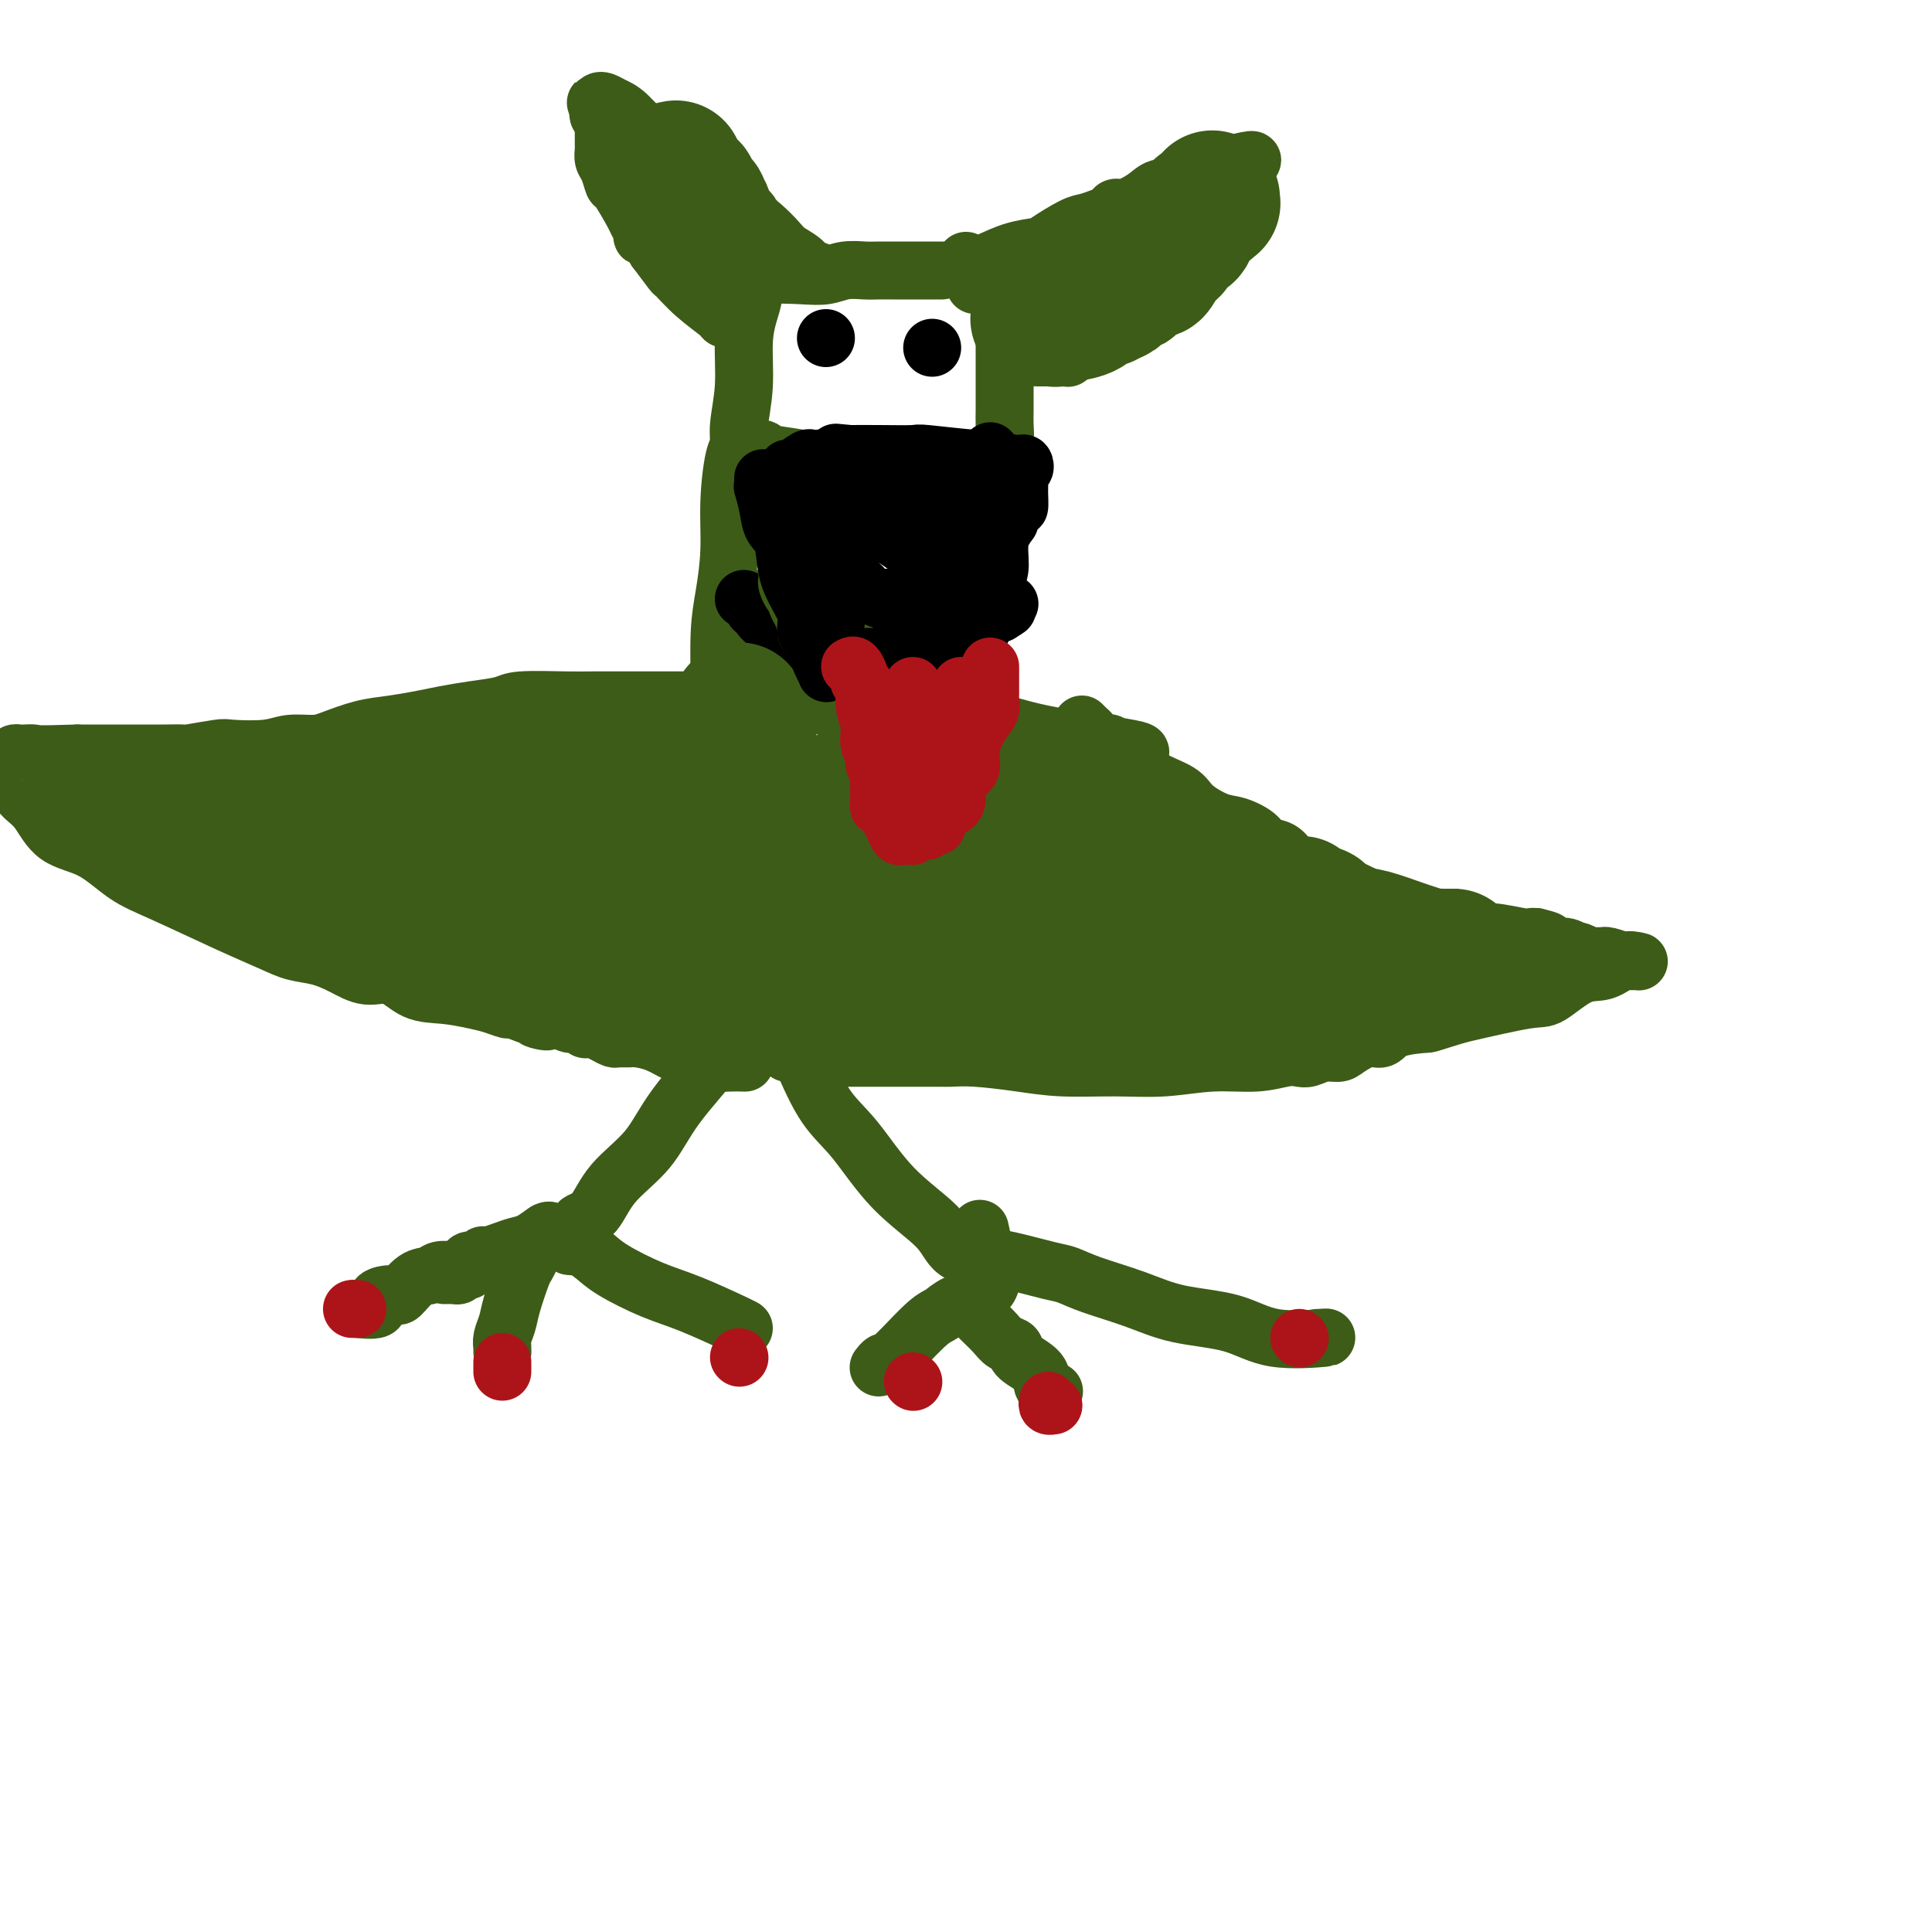 <svg viewBox='0 0 400 400' version='1.1' xmlns='http://www.w3.org/2000/svg' xmlns:xlink='http://www.w3.org/1999/xlink'><g fill='none' stroke='#3D5C18' stroke-width='12' stroke-linecap='round' stroke-linejoin='round'><path d='M156,202c-0.046,-0.168 -0.093,-0.337 0,0c0.093,0.337 0.325,1.178 0,2c-0.325,0.822 -1.206,1.624 -2,3c-0.794,1.376 -1.500,3.324 -2,5c-0.500,1.676 -0.794,3.079 -3,6c-2.206,2.921 -6.326,7.360 -9,11c-2.674,3.640 -3.903,6.481 -6,9c-2.097,2.519 -5.062,4.717 -7,7c-1.938,2.283 -2.849,4.650 -4,6c-1.151,1.350 -2.543,1.682 -3,2c-0.457,0.318 0.022,0.621 0,1c-0.022,0.379 -0.544,0.833 -1,1c-0.456,0.167 -0.844,0.048 -1,0c-0.156,-0.048 -0.078,-0.024 0,0'/><path d='M160,200c0.036,0.852 0.073,1.704 0,2c-0.073,0.296 -0.255,0.037 0,1c0.255,0.963 0.948,3.147 2,6c1.052,2.853 2.463,6.376 4,10c1.537,3.624 3.199,7.348 5,10c1.801,2.652 3.742,4.230 6,7c2.258,2.770 4.835,6.731 8,10c3.165,3.269 6.919,5.847 9,8c2.081,2.153 2.491,3.880 4,5c1.509,1.120 4.118,1.632 5,2c0.882,0.368 0.036,0.592 0,1c-0.036,0.408 0.736,1.002 1,1c0.264,-0.002 0.019,-0.598 0,-1c-0.019,-0.402 0.187,-0.608 0,-2c-0.187,-1.392 -0.768,-3.969 -1,-5c-0.232,-1.031 -0.116,-0.515 0,0'/><path d='M157,193c0.364,-0.413 0.728,-0.826 1,-2c0.272,-1.174 0.451,-3.107 1,-5c0.549,-1.893 1.468,-3.744 2,-6c0.532,-2.256 0.679,-4.916 1,-7c0.321,-2.084 0.818,-3.592 1,-8c0.182,-4.408 0.049,-11.717 0,-16c-0.049,-4.283 -0.013,-5.540 0,-7c0.013,-1.460 0.004,-3.124 0,-4c-0.004,-0.876 -0.001,-0.965 0,-1c0.001,-0.035 0.001,-0.018 0,0'/><path d='M154,147c-0.506,0.450 -1.013,0.900 -1,1c0.013,0.100 0.545,-0.151 0,0c-0.545,0.151 -2.166,0.704 -4,1c-1.834,0.296 -3.881,0.336 -6,1c-2.119,0.664 -4.310,1.954 -7,3c-2.690,1.046 -5.880,1.850 -9,3c-3.120,1.150 -6.170,2.648 -9,4c-2.830,1.352 -5.439,2.558 -7,3c-1.561,0.442 -2.074,0.119 -2,0c0.074,-0.119 0.735,-0.034 1,0c0.265,0.034 0.132,0.017 0,0'/><path d='M163,146c-0.279,0.004 -0.559,0.008 0,0c0.559,-0.008 1.956,-0.029 3,0c1.044,0.029 1.736,0.107 3,0c1.264,-0.107 3.102,-0.400 6,0c2.898,0.400 6.856,1.494 12,2c5.144,0.506 11.472,0.423 16,1c4.528,0.577 7.255,1.815 13,3c5.745,1.185 14.508,2.319 18,3c3.492,0.681 1.712,0.909 1,1c-0.712,0.091 -0.356,0.046 0,0'/><path d='M149,144c-0.006,0.086 -0.012,0.173 0,0c0.012,-0.173 0.041,-0.604 0,-3c-0.041,-2.396 -0.152,-6.757 0,-10c0.152,-3.243 0.567,-5.368 1,-8c0.433,-2.632 0.886,-5.772 1,-9c0.114,-3.228 -0.109,-6.544 0,-10c0.109,-3.456 0.550,-7.052 1,-9c0.450,-1.948 0.908,-2.247 1,-3c0.092,-0.753 -0.182,-1.961 0,-4c0.182,-2.039 0.819,-4.911 1,-8c0.181,-3.089 -0.095,-6.397 0,-9c0.095,-2.603 0.561,-4.501 1,-6c0.439,-1.499 0.850,-2.598 1,-4c0.150,-1.402 0.041,-3.108 0,-4c-0.041,-0.892 -0.012,-0.969 0,-1c0.012,-0.031 0.006,-0.015 0,0'/><path d='M198,136c0.045,0.047 0.091,0.094 0,0c-0.091,-0.094 -0.318,-0.330 0,-1c0.318,-0.670 1.181,-1.775 2,-3c0.819,-1.225 1.596,-2.569 2,-4c0.404,-1.431 0.437,-2.950 1,-4c0.563,-1.050 1.657,-1.631 2,-3c0.343,-1.369 -0.066,-3.524 0,-5c0.066,-1.476 0.606,-2.271 1,-5c0.394,-2.729 0.641,-7.391 1,-11c0.359,-3.609 0.828,-6.164 1,-8c0.172,-1.836 0.046,-2.952 0,-4c-0.046,-1.048 -0.012,-2.027 0,-3c0.012,-0.973 0.003,-1.938 0,-3c-0.003,-1.062 -0.001,-2.220 0,-3c0.001,-0.780 0.000,-1.183 0,-2c-0.000,-0.817 0.000,-2.050 0,-3c-0.000,-0.950 -0.002,-1.617 0,-2c0.002,-0.383 0.007,-0.482 0,-1c-0.007,-0.518 -0.026,-1.456 0,-2c0.026,-0.544 0.098,-0.696 0,-1c-0.098,-0.304 -0.366,-0.761 0,-2c0.366,-1.239 1.366,-3.260 2,-5c0.634,-1.740 0.901,-3.199 1,-4c0.099,-0.801 0.028,-0.943 0,-1c-0.028,-0.057 -0.014,-0.028 0,0'/><path d='M154,58c0.353,-0.030 0.705,-0.060 1,0c0.295,0.060 0.532,0.208 1,0c0.468,-0.208 1.168,-0.774 3,-1c1.832,-0.226 4.796,-0.113 7,0c2.204,0.113 3.646,0.226 5,0c1.354,-0.226 2.618,-0.793 4,-1c1.382,-0.207 2.880,-0.056 4,0c1.120,0.056 1.861,0.015 3,0c1.139,-0.015 2.676,-0.004 3,0c0.324,0.004 -0.564,0.001 0,0c0.564,-0.001 2.582,-0.000 4,0c1.418,0.000 2.236,0.000 3,0c0.764,-0.000 1.473,-0.000 2,0c0.527,0.000 0.873,0.000 1,0c0.127,-0.000 0.036,-0.000 0,0c-0.036,0.000 -0.018,0.000 0,0'/><path d='M157,93c0.319,-0.097 0.638,-0.194 1,0c0.362,0.194 0.766,0.679 2,1c1.234,0.321 3.298,0.478 6,1c2.702,0.522 6.040,1.408 9,2c2.960,0.592 5.540,0.891 7,1c1.460,0.109 1.799,0.029 3,0c1.201,-0.029 3.263,-0.008 4,0c0.737,0.008 0.148,0.002 0,0c-0.148,-0.002 0.145,-0.001 1,0c0.855,0.001 2.270,0.000 3,0c0.730,-0.000 0.773,-0.000 1,0c0.227,0.000 0.637,0.000 1,0c0.363,-0.000 0.679,-0.000 1,0c0.321,0.000 0.647,0.000 1,0c0.353,-0.000 0.734,-0.000 1,0c0.266,0.000 0.418,0.000 1,0c0.582,-0.000 1.595,-0.000 2,0c0.405,0.000 0.203,0.000 0,0'/><path d='M154,124c0.332,0.002 0.665,0.003 1,0c0.335,-0.003 0.673,-0.011 2,0c1.327,0.011 3.644,0.040 6,0c2.356,-0.040 4.753,-0.151 7,0c2.247,0.151 4.345,0.562 6,1c1.655,0.438 2.868,0.902 4,1c1.132,0.098 2.185,-0.170 3,0c0.815,0.170 1.392,0.778 2,1c0.608,0.222 1.246,0.060 2,0c0.754,-0.060 1.624,-0.016 2,0c0.376,0.016 0.258,0.004 1,0c0.742,-0.004 2.343,-0.001 4,0c1.657,0.001 3.369,0.000 4,0c0.631,-0.000 0.180,-0.000 0,0c-0.180,0.000 -0.090,0.000 0,0'/><path d='M202,59c-0.212,0.000 -0.424,0.000 1,0c1.424,0.000 4.485,-0.000 6,0c1.515,0.000 1.485,-0.000 2,0c0.515,0.000 1.576,0.000 2,0c0.424,0.000 0.212,0.000 0,0'/></g>
<g fill='none' stroke='#000000' stroke-width='12' stroke-linecap='round' stroke-linejoin='round'><path d='M163,102c0.188,-0.049 0.376,-0.097 1,0c0.624,0.097 1.684,0.341 2,1c0.316,0.659 -0.113,1.735 0,2c0.113,0.265 0.766,-0.279 1,0c0.234,0.279 0.049,1.381 0,2c-0.049,0.619 0.038,0.755 0,1c-0.038,0.245 -0.203,0.599 0,1c0.203,0.401 0.772,0.849 1,1c0.228,0.151 0.114,0.005 0,0c-0.114,-0.005 -0.227,0.132 0,1c0.227,0.868 0.793,2.467 1,3c0.207,0.533 0.056,-0.002 0,0c-0.056,0.002 -0.015,0.539 0,1c0.015,0.461 0.004,0.846 0,1c-0.004,0.154 -0.002,0.077 0,0'/><path d='M188,104c0.415,0.275 0.829,0.551 1,1c0.171,0.449 0.098,1.072 0,2c-0.098,0.928 -0.223,2.161 0,3c0.223,0.839 0.792,1.284 1,2c0.208,0.716 0.056,1.702 0,2c-0.056,0.298 -0.015,-0.091 0,0c0.015,0.091 0.004,0.664 0,1c-0.004,0.336 -0.001,0.437 0,1c0.001,0.563 0.000,1.590 0,2c-0.000,0.410 -0.000,0.205 0,0'/><path d='M171,70c0.000,0.000 0.000,0.000 0,0c0.000,0.000 0.000,0.000 0,0'/><path d='M193,72c0.000,0.000 0.000,0.000 0,0c0.000,0.000 0.000,0.000 0,0'/><path d='M154,124c0.867,0.326 1.734,0.652 2,1c0.266,0.348 -0.069,0.718 0,1c0.069,0.282 0.543,0.477 1,1c0.457,0.523 0.896,1.374 2,2c1.104,0.626 2.873,1.028 4,2c1.127,0.972 1.611,2.513 2,3c0.389,0.487 0.682,-0.080 1,0c0.318,0.080 0.661,0.806 1,1c0.339,0.194 0.674,-0.144 1,0c0.326,0.144 0.644,0.771 1,1c0.356,0.229 0.749,0.061 1,0c0.251,-0.061 0.361,-0.016 1,0c0.639,0.016 1.806,0.004 3,0c1.194,-0.004 2.414,-0.001 4,0c1.586,0.001 3.537,0.000 5,0c1.463,-0.000 2.438,-0.000 3,0c0.562,0.000 0.712,0.001 1,0c0.288,-0.001 0.713,-0.002 1,0c0.287,0.002 0.434,0.008 1,0c0.566,-0.008 1.549,-0.030 2,0c0.451,0.030 0.368,0.112 1,0c0.632,-0.112 1.979,-0.419 3,-1c1.021,-0.581 1.716,-1.438 2,-2c0.284,-0.562 0.159,-0.831 1,-1c0.841,-0.169 2.650,-0.238 4,-1c1.350,-0.762 2.243,-2.218 3,-3c0.757,-0.782 1.379,-0.891 2,-1'/><path d='M207,127c2.563,-1.558 1.470,-0.954 1,-1c-0.470,-0.046 -0.319,-0.743 0,-1c0.319,-0.257 0.805,-0.073 1,0c0.195,0.073 0.097,0.037 0,0'/></g>
<g fill='none' stroke='#3D5C18' stroke-width='12' stroke-linecap='round' stroke-linejoin='round'><path d='M152,66c-0.852,0.025 -1.703,0.049 -2,0c-0.297,-0.049 -0.038,-0.172 -1,-1c-0.962,-0.828 -3.143,-2.360 -5,-4c-1.857,-1.640 -3.390,-3.388 -4,-4c-0.610,-0.612 -0.296,-0.087 -1,-1c-0.704,-0.913 -2.427,-3.263 -3,-4c-0.573,-0.737 0.005,0.140 0,0c-0.005,-0.140 -0.593,-1.298 -1,-2c-0.407,-0.702 -0.632,-0.947 -1,-1c-0.368,-0.053 -0.880,0.086 -1,0c-0.120,-0.086 0.151,-0.399 0,-1c-0.151,-0.601 -0.723,-1.491 -1,-2c-0.277,-0.509 -0.260,-0.636 -1,-2c-0.740,-1.364 -2.237,-3.966 -3,-5c-0.763,-1.034 -0.793,-0.500 -1,-1c-0.207,-0.500 -0.591,-2.034 -1,-3c-0.409,-0.966 -0.841,-1.363 -1,-2c-0.159,-0.637 -0.043,-1.515 0,-2c0.043,-0.485 0.012,-0.578 0,-1c-0.012,-0.422 -0.007,-1.174 0,-2c0.007,-0.826 0.016,-1.727 0,-2c-0.016,-0.273 -0.056,0.081 0,0c0.056,-0.081 0.207,-0.599 0,-1c-0.207,-0.401 -0.774,-0.686 -1,-1c-0.226,-0.314 -0.113,-0.657 0,-1'/><path d='M124,23c-1.240,-3.513 -0.341,-0.795 0,0c0.341,0.795 0.123,-0.334 0,-1c-0.123,-0.666 -0.151,-0.869 0,-1c0.151,-0.131 0.480,-0.189 1,0c0.520,0.189 1.229,0.627 2,1c0.771,0.373 1.602,0.683 3,2c1.398,1.317 3.361,3.641 6,6c2.639,2.359 5.952,4.754 9,7c3.048,2.246 5.831,4.345 8,6c2.169,1.655 3.722,2.868 5,4c1.278,1.132 2.279,2.184 3,3c0.721,0.816 1.160,1.395 2,2c0.840,0.605 2.081,1.234 3,2c0.919,0.766 1.517,1.668 2,2c0.483,0.332 0.852,0.095 1,0c0.148,-0.095 0.074,-0.047 0,0'/><path d='M200,54c-0.166,0.407 -0.331,0.813 0,1c0.331,0.187 1.160,0.154 2,0c0.840,-0.154 1.692,-0.430 3,-1c1.308,-0.570 3.074,-1.434 5,-2c1.926,-0.566 4.014,-0.834 5,-1c0.986,-0.166 0.870,-0.229 2,-1c1.130,-0.771 3.507,-2.249 5,-3c1.493,-0.751 2.103,-0.774 3,-1c0.897,-0.226 2.081,-0.655 3,-1c0.919,-0.345 1.571,-0.608 2,-1c0.429,-0.392 0.633,-0.914 1,-1c0.367,-0.086 0.896,0.264 2,0c1.104,-0.264 2.782,-1.141 4,-2c1.218,-0.859 1.975,-1.698 3,-2c1.025,-0.302 2.316,-0.066 3,0c0.684,0.066 0.761,-0.039 1,0c0.239,0.039 0.642,0.220 1,0c0.358,-0.220 0.673,-0.843 1,-1c0.327,-0.157 0.665,0.150 1,0c0.335,-0.150 0.665,-0.759 1,-1c0.335,-0.241 0.675,-0.116 1,0c0.325,0.116 0.634,0.224 1,0c0.366,-0.224 0.787,-0.778 1,-1c0.213,-0.222 0.217,-0.112 0,0c-0.217,0.112 -0.656,0.226 0,0c0.656,-0.226 2.407,-0.792 3,-1c0.593,-0.208 0.026,-0.060 0,0c-0.026,0.060 0.487,0.030 1,0'/><path d='M255,35c8.449,-3.148 2.072,-1.518 0,-1c-2.072,0.518 0.162,-0.076 1,0c0.838,0.076 0.280,0.824 0,1c-0.280,0.176 -0.284,-0.218 -1,1c-0.716,1.218 -2.146,4.047 -3,6c-0.854,1.953 -1.131,3.029 -2,4c-0.869,0.971 -2.328,1.835 -4,3c-1.672,1.165 -3.555,2.631 -5,4c-1.445,1.369 -2.451,2.643 -4,4c-1.549,1.357 -3.641,2.798 -6,5c-2.359,2.202 -4.986,5.165 -6,7c-1.014,1.835 -0.416,2.544 -1,3c-0.584,0.456 -2.349,0.661 -3,1c-0.651,0.339 -0.186,0.811 0,1c0.186,0.189 0.093,0.094 0,0'/><path d='M149,145c0.072,-0.000 0.145,-0.000 0,0c-0.145,0.000 -0.507,0.000 -1,0c-0.493,-0.000 -1.118,-0.000 -2,0c-0.882,0.000 -2.022,0.000 -3,0c-0.978,-0.000 -1.794,-0.000 -3,0c-1.206,0.000 -2.803,0.000 -4,0c-1.197,-0.000 -1.994,-0.001 -3,0c-1.006,0.001 -2.220,0.003 -4,0c-1.780,-0.003 -4.127,-0.012 -6,0c-1.873,0.012 -3.273,0.045 -6,0c-2.727,-0.045 -6.779,-0.167 -9,0c-2.221,0.167 -2.609,0.622 -4,1c-1.391,0.378 -3.784,0.678 -6,1c-2.216,0.322 -4.256,0.667 -6,1c-1.744,0.333 -3.192,0.653 -5,1c-1.808,0.347 -3.974,0.719 -6,1c-2.026,0.281 -3.910,0.471 -6,1c-2.090,0.529 -4.385,1.396 -6,2c-1.615,0.604 -2.550,0.945 -4,1c-1.450,0.055 -3.416,-0.178 -5,0c-1.584,0.178 -2.785,0.766 -5,1c-2.215,0.234 -5.444,0.115 -7,0c-1.556,-0.115 -1.440,-0.227 -3,0c-1.560,0.227 -4.796,0.793 -6,1c-1.204,0.207 -0.377,0.055 -1,0c-0.623,-0.055 -2.697,-0.015 -4,0c-1.303,0.015 -1.834,0.004 -3,0c-1.166,-0.004 -2.968,-0.001 -5,0c-2.032,0.001 -4.295,0.000 -6,0c-1.705,-0.000 -2.853,-0.000 -4,0'/><path d='M16,156c-9.509,0.310 -8.783,0.085 -9,0c-0.217,-0.085 -1.378,-0.032 -2,0c-0.622,0.032 -0.704,0.042 -1,0c-0.296,-0.042 -0.806,-0.135 -1,0c-0.194,0.135 -0.071,0.498 0,1c0.071,0.502 0.092,1.143 0,2c-0.092,0.857 -0.295,1.932 0,3c0.295,1.068 1.088,2.131 2,3c0.912,0.869 1.945,1.546 3,3c1.055,1.454 2.134,3.687 4,5c1.866,1.313 4.519,1.706 7,3c2.481,1.294 4.791,3.488 7,5c2.209,1.512 4.316,2.341 8,4c3.684,1.659 8.946,4.149 13,6c4.054,1.851 6.901,3.065 9,4c2.099,0.935 3.449,1.593 5,2c1.551,0.407 3.302,0.565 5,1c1.698,0.435 3.344,1.149 5,2c1.656,0.851 3.321,1.839 5,2c1.679,0.161 3.372,-0.504 5,0c1.628,0.504 3.189,2.178 5,3c1.811,0.822 3.870,0.794 6,1c2.130,0.206 4.330,0.646 6,1c1.670,0.354 2.808,0.621 4,1c1.192,0.379 2.436,0.871 3,1c0.564,0.129 0.447,-0.106 1,0c0.553,0.106 1.777,0.553 3,1'/><path d='M109,210c7.677,2.255 2.869,1.393 2,1c-0.869,-0.393 2.201,-0.315 4,0c1.799,0.315 2.327,0.868 3,1c0.673,0.132 1.493,-0.158 2,0c0.507,0.158 0.703,0.764 1,1c0.297,0.236 0.694,0.102 1,0c0.306,-0.102 0.519,-0.171 1,0c0.481,0.171 1.229,0.581 2,1c0.771,0.419 1.563,0.846 2,1c0.437,0.154 0.519,0.034 1,0c0.481,-0.034 1.363,0.018 2,0c0.637,-0.018 1.030,-0.106 2,0c0.970,0.106 2.517,0.407 4,1c1.483,0.593 2.902,1.479 4,2c1.098,0.521 1.874,0.675 3,1c1.126,0.325 2.601,0.819 4,1c1.399,0.181 2.723,0.049 4,0c1.277,-0.049 2.508,-0.014 3,0c0.492,0.014 0.246,0.007 0,0'/><path d='M224,150c0.440,0.435 0.879,0.870 1,1c0.121,0.130 -0.077,-0.045 0,0c0.077,0.045 0.429,0.311 1,1c0.571,0.689 1.360,1.801 2,2c0.640,0.199 1.131,-0.516 2,0c0.869,0.516 2.117,2.262 3,3c0.883,0.738 1.401,0.467 2,1c0.599,0.533 1.278,1.868 3,3c1.722,1.132 4.485,2.060 6,3c1.515,0.940 1.780,1.891 3,3c1.220,1.109 3.394,2.376 5,3c1.606,0.624 2.643,0.605 4,1c1.357,0.395 3.034,1.206 4,2c0.966,0.794 1.223,1.572 2,2c0.777,0.428 2.076,0.505 3,1c0.924,0.495 1.473,1.406 2,2c0.527,0.594 1.031,0.870 2,1c0.969,0.130 2.403,0.116 4,1c1.597,0.884 3.358,2.668 5,4c1.642,1.332 3.165,2.213 6,3c2.835,0.787 6.983,1.481 9,2c2.017,0.519 1.902,0.865 2,1c0.098,0.135 0.410,0.060 1,0c0.590,-0.060 1.457,-0.103 2,0c0.543,0.103 0.761,0.353 2,1c1.239,0.647 3.498,1.690 5,2c1.502,0.310 2.248,-0.113 4,0c1.752,0.113 4.510,0.761 6,1c1.490,0.239 1.711,0.068 2,0c0.289,-0.068 0.644,-0.034 1,0'/><path d='M318,194c5.195,1.244 1.181,0.856 0,1c-1.181,0.144 0.470,0.822 2,1c1.530,0.178 2.939,-0.145 4,0c1.061,0.145 1.775,0.757 2,1c0.225,0.243 -0.037,0.118 0,0c0.037,-0.118 0.374,-0.227 1,0c0.626,0.227 1.542,0.792 2,1c0.458,0.208 0.460,0.060 1,0c0.540,-0.060 1.619,-0.030 2,0c0.381,0.030 0.063,0.061 0,0c-0.063,-0.061 0.130,-0.212 1,0c0.870,0.212 2.418,0.789 3,1c0.582,0.211 0.198,0.056 0,0c-0.198,-0.056 -0.208,-0.015 0,0c0.208,0.015 0.636,0.002 1,0c0.364,-0.002 0.664,0.007 1,0c0.336,-0.007 0.707,-0.030 1,0c0.293,0.030 0.507,0.114 0,0c-0.507,-0.114 -1.734,-0.425 -3,0c-1.266,0.425 -2.571,1.586 -4,2c-1.429,0.414 -2.981,0.080 -5,1c-2.019,0.920 -4.505,3.094 -6,4c-1.495,0.906 -1.999,0.545 -5,1c-3.001,0.455 -8.501,1.728 -14,3'/><path d='M302,210c-6.985,2.129 -5.948,1.950 -7,2c-1.052,0.050 -4.192,0.329 -6,1c-1.808,0.671 -2.283,1.734 -3,2c-0.717,0.266 -1.676,-0.265 -3,0c-1.324,0.265 -3.012,1.325 -4,2c-0.988,0.675 -1.277,0.964 -2,1c-0.723,0.036 -1.880,-0.183 -3,0c-1.120,0.183 -2.203,0.766 -3,1c-0.797,0.234 -1.308,0.119 -2,0c-0.692,-0.119 -1.565,-0.242 -3,0c-1.435,0.242 -3.431,0.850 -6,1c-2.569,0.150 -5.712,-0.159 -9,0c-3.288,0.159 -6.721,0.785 -10,1c-3.279,0.215 -6.405,0.019 -10,0c-3.595,-0.019 -7.660,0.138 -11,0c-3.340,-0.138 -5.956,-0.573 -9,-1c-3.044,-0.427 -6.517,-0.846 -9,-1c-2.483,-0.154 -3.975,-0.041 -5,0c-1.025,0.041 -1.584,0.011 -2,0c-0.416,-0.011 -0.691,-0.003 -1,0c-0.309,0.003 -0.652,0.001 -1,0c-0.348,-0.001 -0.701,-0.000 -1,0c-0.299,0.000 -0.543,0.000 -1,0c-0.457,-0.000 -1.127,-0.000 -2,0c-0.873,0.000 -1.950,0.000 -3,0c-1.050,-0.000 -2.074,-0.000 -3,0c-0.926,0.000 -1.753,0.000 -3,0c-1.247,-0.000 -2.913,-0.000 -4,0c-1.087,0.000 -1.596,0.000 -2,0c-0.404,-0.000 -0.702,-0.000 -1,0'/><path d='M173,219c-13.573,-0.094 -4.004,0.171 -1,0c3.004,-0.171 -0.557,-0.778 -2,-1c-1.443,-0.222 -0.768,-0.060 -1,0c-0.232,0.060 -1.372,0.016 -2,0c-0.628,-0.016 -0.743,-0.004 -1,0c-0.257,0.004 -0.657,0.001 -1,0c-0.343,-0.001 -0.628,-0.000 -1,0c-0.372,0.000 -0.831,0.000 -1,0c-0.169,-0.000 -0.048,-0.000 0,0c0.048,0.000 0.024,0.000 0,0'/><path d='M114,255c-0.156,-0.202 -0.311,-0.404 -1,0c-0.689,0.404 -1.911,1.415 -3,2c-1.089,0.585 -2.043,0.744 -3,1c-0.957,0.256 -1.916,0.608 -3,1c-1.084,0.392 -2.292,0.823 -3,1c-0.708,0.177 -0.915,0.099 -1,0c-0.085,-0.099 -0.046,-0.220 0,0c0.046,0.220 0.100,0.780 0,1c-0.100,0.220 -0.356,0.101 -1,0c-0.644,-0.101 -1.678,-0.185 -2,0c-0.322,0.185 0.069,0.638 0,1c-0.069,0.362 -0.596,0.633 -1,1c-0.404,0.367 -0.683,0.830 -1,1c-0.317,0.170 -0.673,0.045 -1,0c-0.327,-0.045 -0.627,-0.012 -1,0c-0.373,0.012 -0.821,0.003 -1,0c-0.179,-0.003 -0.090,-0.002 0,0'/><path d='M118,258c-0.102,-0.012 -0.205,-0.023 0,0c0.205,0.023 0.716,0.082 1,0c0.284,-0.082 0.339,-0.305 1,0c0.661,0.305 1.928,1.140 3,2c1.072,0.860 1.947,1.747 4,3c2.053,1.253 5.282,2.872 8,4c2.718,1.128 4.924,1.766 8,3c3.076,1.234 7.020,3.063 9,4c1.980,0.937 1.995,0.983 2,1c0.005,0.017 0.001,0.005 0,0c-0.001,-0.005 -0.000,-0.001 0,0c0.000,0.001 0.000,0.001 0,0'/><path d='M113,255c-0.758,1.097 -1.516,2.194 -2,3c-0.484,0.806 -0.693,1.321 -1,2c-0.307,0.679 -0.713,1.522 -1,2c-0.287,0.478 -0.455,0.589 -1,2c-0.545,1.411 -1.467,4.120 -2,6c-0.533,1.880 -0.679,2.931 -1,4c-0.321,1.069 -0.818,2.157 -1,3c-0.182,0.843 -0.049,1.443 0,2c0.049,0.557 0.013,1.073 0,1c-0.013,-0.073 -0.004,-0.735 0,-1c0.004,-0.265 0.002,-0.132 0,0'/><path d='M202,257c0.259,0.212 0.519,0.423 1,1c0.481,0.577 1.184,1.519 2,2c0.816,0.481 1.745,0.502 4,1c2.255,0.498 5.837,1.474 8,2c2.163,0.526 2.909,0.601 4,1c1.091,0.399 2.529,1.124 5,2c2.471,0.876 5.975,1.905 9,3c3.025,1.095 5.570,2.255 9,3c3.430,0.745 7.745,1.075 11,2c3.255,0.925 5.450,2.444 9,3c3.550,0.556 8.456,0.150 10,0c1.544,-0.150 -0.273,-0.043 -1,0c-0.727,0.043 -0.363,0.021 0,0'/><path d='M205,265c0.095,0.242 0.191,0.485 0,1c-0.191,0.515 -0.667,1.304 -2,2c-1.333,0.696 -3.523,1.299 -5,2c-1.477,0.701 -2.241,1.498 -3,2c-0.759,0.502 -1.513,0.708 -3,2c-1.487,1.292 -3.709,3.670 -5,5c-1.291,1.330 -1.653,1.610 -2,2c-0.347,0.390 -0.681,0.888 -1,1c-0.319,0.112 -0.624,-0.162 -1,0c-0.376,0.162 -0.822,0.761 -1,1c-0.178,0.239 -0.089,0.120 0,0'/><path d='M203,273c1.102,1.060 2.205,2.121 3,3c0.795,0.879 1.283,1.577 2,2c0.717,0.423 1.664,0.572 2,1c0.336,0.428 0.063,1.134 1,2c0.938,0.866 3.086,1.892 4,3c0.914,1.108 0.592,2.298 1,3c0.408,0.702 1.545,0.915 2,1c0.455,0.085 0.227,0.043 0,0'/><path d='M97,263c-0.462,0.002 -0.924,0.004 -1,0c-0.076,-0.004 0.234,-0.014 0,0c-0.234,0.014 -1.012,0.054 -2,0c-0.988,-0.054 -2.187,-0.200 -3,0c-0.813,0.200 -1.241,0.747 -2,1c-0.759,0.253 -1.849,0.211 -3,1c-1.151,0.789 -2.362,2.407 -3,3c-0.638,0.593 -0.701,0.161 -1,0c-0.299,-0.161 -0.832,-0.050 -1,0c-0.168,0.050 0.031,0.038 0,0c-0.031,-0.038 -0.292,-0.101 -1,0c-0.708,0.101 -1.864,0.367 -2,1c-0.136,0.633 0.748,1.634 0,2c-0.748,0.366 -3.128,0.098 -4,0c-0.872,-0.098 -0.235,-0.026 0,0c0.235,0.026 0.067,0.008 0,0c-0.067,-0.008 -0.034,-0.004 0,0'/><path d='M53,158c-0.002,0.330 -0.003,0.661 0,1c0.003,0.339 0.011,0.688 0,1c-0.011,0.312 -0.040,0.587 0,1c0.040,0.413 0.150,0.964 0,2c-0.150,1.036 -0.561,2.558 -1,4c-0.439,1.442 -0.906,2.803 -1,4c-0.094,1.197 0.185,2.230 0,3c-0.185,0.770 -0.833,1.279 -1,2c-0.167,0.721 0.147,1.656 0,2c-0.147,0.344 -0.756,0.098 -1,0c-0.244,-0.098 -0.122,-0.049 0,0'/><path d='M48,172c-0.000,0.331 -0.000,0.663 0,1c0.000,0.337 0.000,0.681 0,1c-0.000,0.319 -0.001,0.614 0,1c0.001,0.386 0.003,0.862 0,1c-0.003,0.138 -0.011,-0.064 0,0c0.011,0.064 0.041,0.393 0,0c-0.041,-0.393 -0.154,-1.507 0,-2c0.154,-0.493 0.576,-0.363 1,-1c0.424,-0.637 0.849,-2.040 1,-3c0.151,-0.960 0.026,-1.476 0,-2c-0.026,-0.524 0.047,-1.055 0,-1c-0.047,0.055 -0.213,0.696 0,0c0.213,-0.696 0.805,-2.729 1,-3c0.195,-0.271 -0.008,1.221 0,2c0.008,0.779 0.227,0.845 0,1c-0.227,0.155 -0.901,0.401 -1,1c-0.099,0.599 0.375,1.552 0,2c-0.375,0.448 -1.601,0.390 -2,1c-0.399,0.610 0.029,1.889 0,3c-0.029,1.111 -0.514,2.056 -1,3'/><path d='M47,177c-0.619,1.845 -0.166,-0.044 0,-1c0.166,-0.956 0.044,-0.979 0,-1c-0.044,-0.021 -0.011,-0.041 0,-1c0.011,-0.959 0.000,-2.857 0,-4c-0.000,-1.143 0.011,-1.530 0,-2c-0.011,-0.470 -0.043,-1.024 0,-1c0.043,0.024 0.162,0.624 0,1c-0.162,0.376 -0.604,0.526 -1,1c-0.396,0.474 -0.747,1.271 -1,2c-0.253,0.729 -0.407,1.389 -1,2c-0.593,0.611 -1.624,1.173 -2,2c-0.376,0.827 -0.097,1.917 0,2c0.097,0.083 0.012,-0.843 0,-1c-0.012,-0.157 0.049,0.455 0,0c-0.049,-0.455 -0.209,-1.978 0,-3c0.209,-1.022 0.787,-1.544 1,-2c0.213,-0.456 0.061,-0.844 0,-1c-0.061,-0.156 -0.030,-0.078 0,0'/><path d='M43,170c0.145,-1.063 0.007,-1.221 0,-1c-0.007,0.221 0.117,0.820 0,1c-0.117,0.180 -0.476,-0.061 -1,0c-0.524,0.061 -1.212,0.422 -2,1c-0.788,0.578 -1.675,1.372 -2,2c-0.325,0.628 -0.087,1.091 0,1c0.087,-0.091 0.023,-0.737 0,-1c-0.023,-0.263 -0.006,-0.142 0,0c0.006,0.142 0.002,0.305 0,-1c-0.002,-1.305 -0.000,-4.077 0,-5c0.000,-0.923 0.000,0.004 0,0c-0.000,-0.004 -0.000,-0.939 0,-1c0.000,-0.061 0.000,0.753 0,1c-0.000,0.247 -0.000,-0.072 0,0c0.000,0.072 0.000,0.536 0,1'/><path d='M38,168c-0.101,-0.244 -0.352,1.647 -1,3c-0.648,1.353 -1.691,2.169 -2,3c-0.309,0.831 0.117,1.677 0,2c-0.117,0.323 -0.779,0.122 -1,0c-0.221,-0.122 -0.003,-0.165 0,0c0.003,0.165 -0.209,0.538 0,0c0.209,-0.538 0.838,-1.987 1,-3c0.162,-1.013 -0.142,-1.589 0,-2c0.142,-0.411 0.729,-0.656 1,-1c0.271,-0.344 0.227,-0.788 0,-1c-0.227,-0.212 -0.635,-0.192 -1,0c-0.365,0.192 -0.686,0.557 -1,1c-0.314,0.443 -0.620,0.964 -1,1c-0.380,0.036 -0.833,-0.413 -1,0c-0.167,0.413 -0.048,1.690 0,2c0.048,0.310 0.024,-0.345 0,-1'/><path d='M32,172c-0.585,-0.496 -0.548,-0.736 0,-1c0.548,-0.264 1.608,-0.552 2,-1c0.392,-0.448 0.116,-1.056 0,-1c-0.116,0.056 -0.072,0.775 0,1c0.072,0.225 0.173,-0.044 0,0c-0.173,0.044 -0.621,0.400 -1,1c-0.379,0.600 -0.690,1.445 -1,2c-0.310,0.555 -0.619,0.822 -1,1c-0.381,0.178 -0.834,0.268 -1,0c-0.166,-0.268 -0.044,-0.894 0,-1c0.044,-0.106 0.012,0.309 0,0c-0.012,-0.309 -0.003,-1.341 0,-2c0.003,-0.659 0.001,-0.945 0,-1c-0.001,-0.055 -0.000,0.119 0,0c0.000,-0.119 0.000,-0.532 0,-1c-0.000,-0.468 -0.000,-0.991 0,-1c0.000,-0.009 0.000,0.495 0,1'/><path d='M30,169c-0.537,-0.664 -0.879,-0.323 -1,0c-0.121,0.323 -0.022,0.627 0,1c0.022,0.373 -0.033,0.814 0,1c0.033,0.186 0.152,0.117 0,0c-0.152,-0.117 -0.576,-0.283 -1,0c-0.424,0.283 -0.846,1.015 -1,1c-0.154,-0.015 -0.038,-0.777 0,-1c0.038,-0.223 0.000,0.092 0,0c-0.000,-0.092 0.038,-0.591 0,-1c-0.038,-0.409 -0.152,-0.727 0,-2c0.152,-1.273 0.569,-3.502 1,-5c0.431,-1.498 0.876,-2.265 1,-2c0.124,0.265 -0.075,1.564 0,2c0.075,0.436 0.422,0.011 0,0c-0.422,-0.011 -1.615,0.393 -2,1c-0.385,0.607 0.038,1.417 0,2c-0.038,0.583 -0.538,0.938 -1,1c-0.462,0.062 -0.887,-0.169 -1,0c-0.113,0.169 0.085,0.738 0,1c-0.085,0.262 -0.453,0.218 -1,0c-0.547,-0.218 -1.274,-0.609 -2,-1'/><path d='M22,167c-1.291,0.497 -1.520,-0.259 -2,-1c-0.480,-0.741 -1.212,-1.466 -2,-2c-0.788,-0.534 -1.631,-0.876 -2,-1c-0.369,-0.124 -0.264,-0.031 0,0c0.264,0.031 0.687,-0.002 1,0c0.313,0.002 0.517,0.037 1,0c0.483,-0.037 1.245,-0.146 2,0c0.755,0.146 1.503,0.546 2,1c0.497,0.454 0.742,0.963 1,1c0.258,0.037 0.531,-0.397 1,0c0.469,0.397 1.136,1.627 2,2c0.864,0.373 1.924,-0.110 3,0c1.076,0.110 2.169,0.814 3,1c0.831,0.186 1.400,-0.146 2,0c0.600,0.146 1.230,0.771 2,1c0.770,0.229 1.679,0.061 2,0c0.321,-0.061 0.053,-0.016 0,0c-0.053,0.016 0.110,0.004 1,0c0.890,-0.004 2.509,-0.001 3,0c0.491,0.001 -0.145,0.000 0,0c0.145,-0.000 1.073,-0.000 2,0'/><path d='M44,169c4.267,0.785 1.934,0.247 1,0c-0.934,-0.247 -0.467,-0.201 0,0c0.467,0.201 0.936,0.559 2,1c1.064,0.441 2.723,0.967 4,1c1.277,0.033 2.171,-0.425 3,0c0.829,0.425 1.593,1.732 2,2c0.407,0.268 0.456,-0.505 1,0c0.544,0.505 1.584,2.287 2,3c0.416,0.713 0.208,0.356 0,0'/></g>
<g fill='none' stroke='#3D5C18' stroke-width='28' stroke-linecap='round' stroke-linejoin='round'><path d='M117,195c-0.029,0.000 -0.059,0.000 0,0c0.059,-0.000 0.206,-0.000 1,0c0.794,0.000 2.234,0.000 3,0c0.766,-0.000 0.860,-0.000 2,0c1.140,0.000 3.328,0.000 4,0c0.672,-0.000 -0.172,-0.000 0,0c0.172,0.000 1.360,0.001 2,0c0.640,-0.001 0.731,-0.004 1,0c0.269,0.004 0.716,0.016 1,0c0.284,-0.016 0.406,-0.060 1,0c0.594,0.060 1.661,0.225 2,0c0.339,-0.225 -0.049,-0.841 0,-1c0.049,-0.159 0.537,0.140 1,0c0.463,-0.140 0.902,-0.720 1,-1c0.098,-0.280 -0.146,-0.260 0,0c0.146,0.260 0.680,0.761 1,0c0.320,-0.761 0.425,-2.784 1,-4c0.575,-1.216 1.621,-1.625 2,-2c0.379,-0.375 0.092,-0.717 0,-1c-0.092,-0.283 0.013,-0.506 0,-1c-0.013,-0.494 -0.143,-1.260 0,-2c0.143,-0.740 0.560,-1.454 1,-2c0.440,-0.546 0.902,-0.924 1,-1c0.098,-0.076 -0.170,0.151 0,0c0.170,-0.151 0.778,-0.680 1,-1c0.222,-0.320 0.060,-0.432 0,-1c-0.060,-0.568 -0.017,-1.591 0,-2c0.017,-0.409 0.009,-0.205 0,0'/><path d='M143,176c1.327,-3.288 0.145,-2.007 0,-2c-0.145,0.007 0.745,-1.259 1,-2c0.255,-0.741 -0.127,-0.956 0,-1c0.127,-0.044 0.763,0.083 1,0c0.237,-0.083 0.074,-0.376 0,-1c-0.074,-0.624 -0.060,-1.578 0,-2c0.060,-0.422 0.165,-0.312 0,-1c-0.165,-0.688 -0.601,-2.173 -1,-3c-0.399,-0.827 -0.760,-0.995 -1,-1c-0.240,-0.005 -0.358,0.153 -1,0c-0.642,-0.153 -1.807,-0.615 -2,-1c-0.193,-0.385 0.586,-0.692 0,-1c-0.586,-0.308 -2.538,-0.619 -4,-1c-1.462,-0.381 -2.433,-0.834 -3,-1c-0.567,-0.166 -0.729,-0.044 -1,0c-0.271,0.044 -0.650,0.012 -1,0c-0.350,-0.012 -0.671,-0.003 -1,0c-0.329,0.003 -0.665,0.001 -1,0c-0.335,-0.001 -0.667,-0.000 -1,0c-0.333,0.000 -0.666,0.000 -1,0'/><path d='M127,159c-2.598,-1.000 -0.594,-1.000 0,-1c0.594,-0.000 -0.222,-0.000 -1,0c-0.778,0.000 -1.519,0.000 -2,0c-0.481,-0.000 -0.701,-0.000 -1,0c-0.299,0.000 -0.677,0.000 -1,0c-0.323,-0.000 -0.590,-0.000 -1,0c-0.410,0.000 -0.963,0.000 -1,0c-0.037,-0.000 0.442,-0.000 0,0c-0.442,0.000 -1.804,0.001 -3,0c-1.196,-0.001 -2.226,-0.004 -3,0c-0.774,0.004 -1.292,0.015 -2,0c-0.708,-0.015 -1.605,-0.057 -2,0c-0.395,0.057 -0.287,0.211 -1,0c-0.713,-0.211 -2.246,-0.789 -3,-1c-0.754,-0.211 -0.731,-0.056 -1,0c-0.269,0.056 -0.832,0.014 -1,0c-0.168,-0.014 0.059,0.001 0,0c-0.059,-0.001 -0.402,-0.016 -1,0c-0.598,0.016 -1.450,0.064 -2,0c-0.550,-0.064 -0.798,-0.238 -1,0c-0.202,0.238 -0.357,0.890 -1,1c-0.643,0.110 -1.774,-0.320 -3,0c-1.226,0.320 -2.547,1.391 -4,2c-1.453,0.609 -3.036,0.755 -4,1c-0.964,0.245 -1.308,0.590 -2,1c-0.692,0.410 -1.732,0.884 -3,1c-1.268,0.116 -2.762,-0.126 -4,0c-1.238,0.126 -2.218,0.622 -3,1c-0.782,0.378 -1.364,0.640 -2,1c-0.636,0.360 -1.324,0.817 -2,1c-0.676,0.183 -1.338,0.091 -2,0'/><path d='M70,166c-4.758,1.619 -1.652,1.166 -1,1c0.652,-0.166 -1.152,-0.044 -2,0c-0.848,0.044 -0.742,0.012 -1,0c-0.258,-0.012 -0.879,-0.002 -1,0c-0.121,0.002 0.260,-0.002 0,0c-0.260,0.002 -1.159,0.011 -2,0c-0.841,-0.011 -1.622,-0.041 -2,0c-0.378,0.041 -0.353,0.155 -1,0c-0.647,-0.155 -1.966,-0.577 -3,-1c-1.034,-0.423 -1.782,-0.845 -2,-1c-0.218,-0.155 0.096,-0.042 0,0c-0.096,0.042 -0.600,0.014 -1,0c-0.400,-0.014 -0.696,-0.014 -1,0c-0.304,0.014 -0.617,0.042 -1,0c-0.383,-0.042 -0.835,-0.153 -1,0c-0.165,0.153 -0.044,0.568 0,1c0.044,0.432 0.012,0.879 0,1c-0.012,0.121 -0.003,-0.083 0,0c0.003,0.083 0.001,0.452 0,1c-0.001,0.548 -0.000,1.274 0,2'/><path d='M51,170c-0.149,1.084 -0.520,1.296 0,2c0.520,0.704 1.933,1.902 3,3c1.067,1.098 1.788,2.098 2,3c0.212,0.902 -0.084,1.706 0,2c0.084,0.294 0.548,0.078 1,0c0.452,-0.078 0.892,-0.017 1,0c0.108,0.017 -0.116,-0.010 0,0c0.116,0.010 0.571,0.055 1,0c0.429,-0.055 0.830,-0.212 1,0c0.170,0.212 0.107,0.792 0,1c-0.107,0.208 -0.258,0.045 0,0c0.258,-0.045 0.924,0.029 1,0c0.076,-0.029 -0.439,-0.162 0,0c0.439,0.162 1.833,0.617 3,1c1.167,0.383 2.108,0.693 4,1c1.892,0.307 4.737,0.611 6,1c1.263,0.389 0.946,0.864 1,1c0.054,0.136 0.479,-0.066 1,0c0.521,0.066 1.137,0.399 2,1c0.863,0.601 1.973,1.470 3,2c1.027,0.530 1.970,0.720 3,1c1.030,0.280 2.148,0.649 3,1c0.852,0.351 1.438,0.685 2,1c0.562,0.315 1.099,0.610 2,1c0.901,0.390 2.166,0.874 3,1c0.834,0.126 1.238,-0.107 2,0c0.762,0.107 1.881,0.553 3,1'/><path d='M99,194c6.593,2.105 2.575,0.367 1,0c-1.575,-0.367 -0.706,0.638 0,1c0.706,0.362 1.250,0.083 2,0c0.750,-0.083 1.705,0.031 2,0c0.295,-0.031 -0.071,-0.206 0,0c0.071,0.206 0.578,0.795 1,1c0.422,0.205 0.757,0.027 1,0c0.243,-0.027 0.393,0.098 1,0c0.607,-0.098 1.669,-0.419 3,0c1.331,0.419 2.929,1.576 4,2c1.071,0.424 1.615,0.114 2,0c0.385,-0.114 0.613,-0.030 1,0c0.387,0.030 0.935,0.008 1,0c0.065,-0.008 -0.351,-0.002 0,0c0.351,0.002 1.471,0.001 2,0c0.529,-0.001 0.467,-0.001 1,0c0.533,0.001 1.662,0.004 2,0c0.338,-0.004 -0.115,-0.016 0,0c0.115,0.016 0.797,0.059 1,0c0.203,-0.059 -0.073,-0.218 1,0c1.073,0.218 3.496,0.815 5,1c1.504,0.185 2.091,-0.042 3,0c0.909,0.042 2.141,0.351 3,1c0.859,0.649 1.344,1.637 2,2c0.656,0.363 1.482,0.100 2,0c0.518,-0.100 0.726,-0.037 1,0c0.274,0.037 0.612,0.048 1,0c0.388,-0.048 0.825,-0.157 1,0c0.175,0.157 0.087,0.578 0,1'/><path d='M143,203c6.973,1.637 2.404,1.230 1,1c-1.404,-0.230 0.356,-0.283 1,0c0.644,0.283 0.172,0.903 0,1c-0.172,0.097 -0.042,-0.328 0,-1c0.042,-0.672 -0.003,-1.590 0,-2c0.003,-0.410 0.054,-0.311 0,-1c-0.054,-0.689 -0.213,-2.167 0,-3c0.213,-0.833 0.797,-1.021 1,-2c0.203,-0.979 0.025,-2.748 0,-4c-0.025,-1.252 0.102,-1.987 0,-3c-0.102,-1.013 -0.434,-2.302 0,-4c0.434,-1.698 1.633,-3.803 2,-5c0.367,-1.197 -0.098,-1.486 0,-2c0.098,-0.514 0.758,-1.252 1,-2c0.242,-0.748 0.065,-1.508 0,-2c-0.065,-0.492 -0.017,-0.718 0,-1c0.017,-0.282 0.005,-0.619 0,-1c-0.005,-0.381 -0.001,-0.807 0,-1c0.001,-0.193 0.000,-0.155 0,-1c-0.000,-0.845 -0.000,-2.573 0,-3c0.000,-0.427 0.000,0.447 0,0c-0.000,-0.447 -0.000,-2.214 0,-3c0.000,-0.786 0.000,-0.592 0,-1c-0.000,-0.408 -0.000,-1.417 0,-2c0.000,-0.583 0.000,-0.738 0,-1c-0.000,-0.262 -0.000,-0.631 0,-1'/><path d='M149,159c0.619,-7.356 0.166,-2.745 0,-1c-0.166,1.745 -0.044,0.625 0,0c0.044,-0.625 0.010,-0.756 0,-1c-0.010,-0.244 0.005,-0.601 0,-1c-0.005,-0.399 -0.029,-0.840 0,-1c0.029,-0.160 0.111,-0.040 0,0c-0.111,0.040 -0.416,-0.000 -1,0c-0.584,0.000 -1.447,0.041 -2,0c-0.553,-0.041 -0.796,-0.164 -1,0c-0.204,0.164 -0.368,0.616 -1,1c-0.632,0.384 -1.730,0.701 -3,1c-1.270,0.299 -2.710,0.579 -4,1c-1.290,0.421 -2.429,0.982 -4,2c-1.571,1.018 -3.574,2.492 -5,3c-1.426,0.508 -2.275,0.049 -3,0c-0.725,-0.049 -1.326,0.313 -2,1c-0.674,0.687 -1.419,1.701 -2,2c-0.581,0.299 -0.996,-0.117 -1,0c-0.004,0.117 0.402,0.766 0,1c-0.402,0.234 -1.612,0.051 -2,0c-0.388,-0.051 0.048,0.028 0,0c-0.048,-0.028 -0.579,-0.165 -1,0c-0.421,0.165 -0.731,0.632 -1,1c-0.269,0.368 -0.495,0.638 -2,1c-1.505,0.362 -4.287,0.818 -6,1c-1.713,0.182 -2.356,0.091 -3,0'/><path d='M105,170c-6.901,2.338 -3.653,0.683 -3,0c0.653,-0.683 -1.290,-0.392 -2,0c-0.710,0.392 -0.186,0.887 0,1c0.186,0.113 0.034,-0.154 0,0c-0.034,0.154 0.050,0.729 0,1c-0.050,0.271 -0.233,0.236 0,1c0.233,0.764 0.884,2.326 2,3c1.116,0.674 2.698,0.461 5,1c2.302,0.539 5.324,1.829 8,3c2.676,1.171 5.006,2.223 8,3c2.994,0.777 6.654,1.280 11,2c4.346,0.720 9.379,1.656 12,2c2.621,0.344 2.830,0.096 3,0c0.170,-0.096 0.301,-0.041 1,0c0.699,0.041 1.965,0.067 5,0c3.035,-0.067 7.838,-0.229 11,0c3.162,0.229 4.684,0.847 6,1c1.316,0.153 2.427,-0.161 3,0c0.573,0.161 0.607,0.796 1,1c0.393,0.204 1.144,-0.022 2,0c0.856,0.022 1.816,0.292 3,1c1.184,0.708 2.592,1.854 4,3'/><path d='M185,193c1.886,0.774 1.600,0.210 2,0c0.400,-0.210 1.486,-0.067 2,0c0.514,0.067 0.456,0.057 0,0c-0.456,-0.057 -1.311,-0.160 -2,0c-0.689,0.160 -1.211,0.582 -2,1c-0.789,0.418 -1.846,0.830 -3,1c-1.154,0.170 -2.407,0.098 -4,0c-1.593,-0.098 -3.527,-0.222 -5,0c-1.473,0.222 -2.486,0.790 -3,1c-0.514,0.210 -0.528,0.060 -1,0c-0.472,-0.060 -1.401,-0.031 -2,0c-0.599,0.031 -0.868,0.065 -1,0c-0.132,-0.065 -0.126,-0.228 0,0c0.126,0.228 0.374,0.849 0,1c-0.374,0.151 -1.368,-0.167 -2,0c-0.632,0.167 -0.901,0.818 -1,1c-0.099,0.182 -0.027,-0.105 0,0c0.027,0.105 0.008,0.601 0,1c-0.008,0.399 -0.004,0.699 0,1c0.004,0.301 0.008,0.602 0,1c-0.008,0.398 -0.027,0.891 0,1c0.027,0.109 0.101,-0.167 0,0c-0.101,0.167 -0.375,0.777 0,1c0.375,0.223 1.399,0.060 2,0c0.601,-0.060 0.777,-0.016 1,0c0.223,0.016 0.492,0.005 1,0c0.508,-0.005 1.254,-0.002 2,0'/><path d='M169,203c1.648,0.226 2.767,0.790 4,1c1.233,0.210 2.579,0.066 3,0c0.421,-0.066 -0.083,-0.053 0,0c0.083,0.053 0.754,0.148 1,0c0.246,-0.148 0.067,-0.538 0,-1c-0.067,-0.462 -0.023,-0.998 0,-1c0.023,-0.002 0.024,0.528 0,0c-0.024,-0.528 -0.074,-2.116 0,-3c0.074,-0.884 0.270,-1.066 0,-3c-0.270,-1.934 -1.007,-5.620 -1,-7c0.007,-1.380 0.758,-0.453 0,-1c-0.758,-0.547 -3.026,-2.567 -4,-5c-0.974,-2.433 -0.653,-5.278 -1,-7c-0.347,-1.722 -1.362,-2.321 -2,-3c-0.638,-0.679 -0.899,-1.439 -1,-2c-0.101,-0.561 -0.042,-0.925 0,-1c0.042,-0.075 0.066,0.137 0,0c-0.066,-0.137 -0.222,-0.624 0,-1c0.222,-0.376 0.823,-0.639 1,-1c0.177,-0.361 -0.069,-0.818 0,-1c0.069,-0.182 0.451,-0.090 1,0c0.549,0.090 1.263,0.178 2,0c0.737,-0.178 1.496,-0.622 2,-1c0.504,-0.378 0.752,-0.689 1,-1'/><path d='M175,165c1.262,-0.729 0.917,-0.052 1,0c0.083,0.052 0.595,-0.521 1,-1c0.405,-0.479 0.703,-0.863 1,-1c0.297,-0.137 0.594,-0.026 1,0c0.406,0.026 0.922,-0.031 1,0c0.078,0.031 -0.280,0.152 0,0c0.280,-0.152 1.199,-0.576 2,-1c0.801,-0.424 1.485,-0.850 2,-1c0.515,-0.150 0.863,-0.026 1,0c0.137,0.026 0.064,-0.046 0,0c-0.064,0.046 -0.119,0.208 0,0c0.119,-0.208 0.413,-0.788 1,-1c0.587,-0.212 1.466,-0.057 2,0c0.534,0.057 0.724,0.015 1,0c0.276,-0.015 0.639,-0.004 1,0c0.361,0.004 0.720,0.001 1,0c0.280,-0.001 0.479,-0.001 1,0c0.521,0.001 1.362,0.002 2,0c0.638,-0.002 1.073,-0.008 1,0c-0.073,0.008 -0.655,0.029 0,0c0.655,-0.029 2.546,-0.110 3,0c0.454,0.110 -0.531,0.410 0,1c0.531,0.590 2.576,1.468 4,2c1.424,0.532 2.227,0.717 3,1c0.773,0.283 1.517,0.663 2,1c0.483,0.337 0.707,0.629 1,1c0.293,0.371 0.655,0.820 1,1c0.345,0.180 0.672,0.090 1,0'/><path d='M210,167c2.081,1.056 1.283,0.196 1,0c-0.283,-0.196 -0.053,0.273 1,1c1.053,0.727 2.928,1.711 4,2c1.072,0.289 1.342,-0.119 2,0c0.658,0.119 1.703,0.763 2,1c0.297,0.237 -0.155,0.068 0,0c0.155,-0.068 0.915,-0.033 1,0c0.085,0.033 -0.506,0.066 0,0c0.506,-0.066 2.110,-0.230 3,0c0.890,0.230 1.065,0.853 1,1c-0.065,0.147 -0.372,-0.181 0,0c0.372,0.181 1.422,0.872 2,1c0.578,0.128 0.684,-0.305 1,0c0.316,0.305 0.840,1.349 2,2c1.160,0.651 2.954,0.910 4,1c1.046,0.090 1.344,0.012 2,0c0.656,-0.012 1.670,0.044 2,0c0.330,-0.044 -0.023,-0.186 0,0c0.023,0.186 0.424,0.702 1,1c0.576,0.298 1.329,0.377 2,1c0.671,0.623 1.261,1.788 2,2c0.739,0.212 1.626,-0.529 3,0c1.374,0.529 3.234,2.328 4,3c0.766,0.672 0.440,0.219 1,0c0.560,-0.219 2.008,-0.202 3,0c0.992,0.202 1.527,0.589 2,1c0.473,0.411 0.884,0.845 1,1c0.116,0.155 -0.062,0.031 0,0c0.062,-0.031 0.363,0.030 1,0c0.637,-0.030 1.611,-0.151 2,0c0.389,0.151 0.195,0.576 0,1'/><path d='M260,186c7.954,2.834 2.838,0.420 2,0c-0.838,-0.420 2.600,1.156 4,2c1.400,0.844 0.761,0.958 1,1c0.239,0.042 1.355,0.012 2,0c0.645,-0.012 0.820,-0.007 1,0c0.180,0.007 0.366,0.014 1,0c0.634,-0.014 1.717,-0.050 2,0c0.283,0.050 -0.235,0.184 1,1c1.235,0.816 4.222,2.313 6,3c1.778,0.687 2.345,0.562 4,1c1.655,0.438 4.397,1.438 6,2c1.603,0.562 2.065,0.687 3,1c0.935,0.313 2.342,0.816 3,1c0.658,0.184 0.568,0.049 1,0c0.432,-0.049 1.386,-0.013 2,0c0.614,0.013 0.887,0.004 1,0c0.113,-0.004 0.066,-0.001 0,0c-0.066,0.001 -0.150,0.000 0,0c0.150,-0.000 0.535,-0.000 1,0c0.465,0.000 1.010,0.000 1,0c-0.010,-0.000 -0.574,-0.000 -1,0c-0.426,0.000 -0.713,0.000 -1,0'/><path d='M300,198c5.348,2.034 -1.283,1.119 -4,1c-2.717,-0.119 -1.522,0.556 -2,1c-0.478,0.444 -2.631,0.655 -5,1c-2.369,0.345 -4.955,0.825 -6,1c-1.045,0.175 -0.550,0.047 -1,0c-0.450,-0.047 -1.847,-0.013 -3,0c-1.153,0.013 -2.063,0.003 -3,0c-0.937,-0.003 -1.903,-0.001 -3,0c-1.097,0.001 -2.327,0.000 -4,0c-1.673,-0.000 -3.790,-0.000 -5,0c-1.210,0.000 -1.515,-0.000 -2,0c-0.485,0.000 -1.151,0.000 -2,0c-0.849,-0.000 -1.883,-0.001 -3,0c-1.117,0.001 -2.319,0.003 -3,0c-0.681,-0.003 -0.843,-0.012 -2,0c-1.157,0.012 -3.309,0.046 -5,0c-1.691,-0.046 -2.919,-0.170 -4,0c-1.081,0.170 -2.013,0.634 -3,1c-0.987,0.366 -2.028,0.634 -3,1c-0.972,0.366 -1.874,0.830 -3,1c-1.126,0.170 -2.474,0.046 -4,0c-1.526,-0.046 -3.229,-0.012 -5,0c-1.771,0.012 -3.610,0.003 -5,0c-1.390,-0.003 -2.330,-0.001 -4,0c-1.670,0.001 -4.069,0.000 -5,0c-0.931,-0.000 -0.393,-0.000 0,0c0.393,0.000 0.641,0.000 0,0c-0.641,-0.000 -2.173,-0.000 -3,0c-0.827,0.000 -0.951,0.000 -1,0c-0.049,-0.000 -0.025,-0.000 0,0'/><path d='M207,205c-11.920,0.452 -3.720,0.082 -1,0c2.720,-0.082 -0.041,0.125 -1,0c-0.959,-0.125 -0.117,-0.583 0,-1c0.117,-0.417 -0.490,-0.792 -1,-1c-0.510,-0.208 -0.921,-0.248 -1,-1c-0.079,-0.752 0.175,-2.216 0,-3c-0.175,-0.784 -0.779,-0.886 -1,-1c-0.221,-0.114 -0.059,-0.238 0,-1c0.059,-0.762 0.016,-2.161 0,-3c-0.016,-0.839 -0.004,-1.118 0,-2c0.004,-0.882 0.001,-2.368 0,-3c-0.001,-0.632 0.002,-0.411 0,-1c-0.002,-0.589 -0.009,-1.987 0,-3c0.009,-1.013 0.033,-1.641 0,-2c-0.033,-0.359 -0.122,-0.447 0,0c0.122,0.447 0.454,1.430 1,2c0.546,0.570 1.306,0.726 2,1c0.694,0.274 1.321,0.667 2,1c0.679,0.333 1.409,0.605 2,1c0.591,0.395 1.044,0.914 2,1c0.956,0.086 2.416,-0.261 4,0c1.584,0.261 3.292,1.131 5,2'/><path d='M220,191c3.627,1.377 3.694,1.818 5,2c1.306,0.182 3.852,0.104 5,0c1.148,-0.104 0.898,-0.234 1,0c0.102,0.234 0.556,0.833 1,1c0.444,0.167 0.879,-0.097 1,0c0.121,0.097 -0.071,0.555 0,1c0.071,0.445 0.406,0.878 0,1c-0.406,0.122 -1.552,-0.065 -2,0c-0.448,0.065 -0.200,0.383 -2,0c-1.800,-0.383 -5.650,-1.468 -10,-3c-4.350,-1.532 -9.199,-3.513 -14,-6c-4.801,-2.487 -9.552,-5.482 -13,-7c-3.448,-1.518 -5.593,-1.559 -7,-2c-1.407,-0.441 -2.076,-1.282 -3,-2c-0.924,-0.718 -2.104,-1.314 -3,-2c-0.896,-0.686 -1.507,-1.463 -2,-2c-0.493,-0.537 -0.866,-0.835 -1,-1c-0.134,-0.165 -0.027,-0.198 0,-1c0.027,-0.802 -0.026,-2.372 0,-3c0.026,-0.628 0.131,-0.313 0,0c-0.131,0.313 -0.497,0.623 0,2c0.497,1.377 1.856,3.822 3,6c1.144,2.178 2.072,4.089 3,6'/><path d='M182,181c1.399,3.264 1.898,4.426 3,6c1.102,1.574 2.807,3.562 4,5c1.193,1.438 1.876,2.327 3,4c1.124,1.673 2.691,4.131 3,5c0.309,0.869 -0.639,0.147 -1,0c-0.361,-0.147 -0.136,0.279 -1,0c-0.864,-0.279 -2.816,-1.262 -4,-2c-1.184,-0.738 -1.601,-1.229 -4,-3c-2.399,-1.771 -6.780,-4.821 -9,-6c-2.220,-1.179 -2.278,-0.487 -3,-1c-0.722,-0.513 -2.109,-2.232 -4,-4c-1.891,-1.768 -4.286,-3.586 -6,-5c-1.714,-1.414 -2.746,-2.424 -4,-4c-1.254,-1.576 -2.728,-3.719 -4,-6c-1.272,-2.281 -2.341,-4.699 -3,-6c-0.659,-1.301 -0.909,-1.486 -1,-2c-0.091,-0.514 -0.024,-1.356 0,-2c0.024,-0.644 0.007,-1.090 0,-2c-0.007,-0.910 -0.002,-2.285 0,-3c0.002,-0.715 0.000,-0.769 0,-1c-0.000,-0.231 -0.000,-0.637 0,-1c0.000,-0.363 0.000,-0.681 0,-1'/><path d='M151,152c0.088,-1.813 0.808,-0.346 1,0c0.192,0.346 -0.145,-0.428 0,-1c0.145,-0.572 0.771,-0.941 1,-1c0.229,-0.059 0.061,0.191 0,0c-0.061,-0.191 -0.016,-0.822 0,-1c0.016,-0.178 0.004,0.096 0,0c-0.004,-0.096 -0.001,-0.561 0,-1c0.001,-0.439 0.001,-0.852 0,-1c-0.001,-0.148 -0.001,-0.030 0,0c0.001,0.030 0.003,-0.028 0,0c-0.003,0.028 -0.011,0.141 0,1c0.011,0.859 0.041,2.462 0,4c-0.041,1.538 -0.155,3.011 0,5c0.155,1.989 0.577,4.495 1,7'/><path d='M154,164c0.563,3.107 1.471,2.374 2,3c0.529,0.626 0.678,2.613 1,4c0.322,1.387 0.818,2.176 1,3c0.182,0.824 0.049,1.683 0,2c-0.049,0.317 -0.014,0.090 0,0c0.014,-0.090 0.007,-0.045 0,0'/><path d='M149,52c-0.032,-0.190 -0.064,-0.380 0,-1c0.064,-0.620 0.223,-1.671 0,-2c-0.223,-0.329 -0.829,0.062 -1,0c-0.171,-0.062 0.094,-0.577 0,-1c-0.094,-0.423 -0.547,-0.753 -1,-1c-0.453,-0.247 -0.906,-0.410 -1,-1c-0.094,-0.590 0.170,-1.607 0,-2c-0.170,-0.393 -0.776,-0.161 -1,0c-0.224,0.161 -0.068,0.250 0,0c0.068,-0.250 0.046,-0.840 0,-1c-0.046,-0.160 -0.117,0.111 0,0c0.117,-0.111 0.421,-0.603 0,-1c-0.421,-0.397 -1.565,-0.698 -2,-1c-0.435,-0.302 -0.159,-0.606 0,-1c0.159,-0.394 0.200,-0.879 0,-1c-0.200,-0.121 -0.641,0.122 -1,0c-0.359,-0.122 -0.635,-0.610 -1,-1c-0.365,-0.390 -0.819,-0.683 -1,-1c-0.181,-0.317 -0.091,-0.659 0,-1'/><path d='M140,36c-1.393,-2.417 -0.375,-0.458 0,0c0.375,0.458 0.107,-0.583 0,-1c-0.107,-0.417 -0.054,-0.208 0,0'/><path d='M215,66c-0.089,0.001 -0.179,0.001 0,0c0.179,-0.001 0.626,-0.004 1,0c0.374,0.004 0.675,0.016 1,0c0.325,-0.016 0.675,-0.058 1,0c0.325,0.058 0.625,0.218 1,0c0.375,-0.218 0.827,-0.814 1,-1c0.173,-0.186 0.069,0.037 1,0c0.931,-0.037 2.898,-0.333 4,-1c1.102,-0.667 1.341,-1.703 2,-2c0.659,-0.297 1.738,0.147 2,0c0.262,-0.147 -0.295,-0.884 0,-1c0.295,-0.116 1.440,0.391 2,0c0.560,-0.391 0.535,-1.678 1,-2c0.465,-0.322 1.420,0.322 2,0c0.580,-0.322 0.786,-1.609 1,-2c0.214,-0.391 0.434,0.116 1,0c0.566,-0.116 1.476,-0.853 2,-1c0.524,-0.147 0.663,0.298 1,0c0.337,-0.298 0.874,-1.338 1,-2c0.126,-0.662 -0.158,-0.948 0,-1c0.158,-0.052 0.760,0.128 1,0c0.240,-0.128 0.120,-0.564 0,-1'/><path d='M241,52c1.559,-1.389 0.456,-0.361 0,0c-0.456,0.361 -0.267,0.054 0,0c0.267,-0.054 0.611,0.144 1,0c0.389,-0.144 0.821,-0.631 1,-1c0.179,-0.369 0.103,-0.621 0,-1c-0.103,-0.379 -0.234,-0.884 0,-1c0.234,-0.116 0.832,0.157 1,0c0.168,-0.157 -0.096,-0.744 0,-1c0.096,-0.256 0.551,-0.180 1,0c0.449,0.180 0.894,0.465 1,0c0.106,-0.465 -0.125,-1.679 0,-2c0.125,-0.321 0.607,0.250 1,0c0.393,-0.250 0.698,-1.321 1,-2c0.302,-0.679 0.603,-0.966 1,-1c0.397,-0.034 0.891,0.183 1,0c0.109,-0.183 -0.167,-0.767 0,-1c0.167,-0.233 0.777,-0.114 1,0c0.223,0.114 0.060,0.223 0,0c-0.060,-0.223 -0.017,-0.778 0,-1c0.017,-0.222 0.009,-0.111 0,0'/></g>
<g fill='none' stroke='#3D5C18' stroke-width='12' stroke-linecap='round' stroke-linejoin='round'><path d='M159,101c0.024,0.153 0.048,0.306 0,1c-0.048,0.694 -0.167,1.928 0,3c0.167,1.072 0.619,1.982 1,3c0.381,1.018 0.690,2.142 1,3c0.310,0.858 0.619,1.448 1,2c0.381,0.552 0.833,1.064 1,2c0.167,0.936 0.047,2.296 0,3c-0.047,0.704 -0.023,0.752 0,1c0.023,0.248 0.044,0.696 0,1c-0.044,0.304 -0.153,0.464 0,1c0.153,0.536 0.566,1.446 1,2c0.434,0.554 0.887,0.751 1,1c0.113,0.249 -0.113,0.550 0,1c0.113,0.450 0.566,1.048 1,2c0.434,0.952 0.847,2.256 1,3c0.153,0.744 0.044,0.927 0,1c-0.044,0.073 -0.022,0.037 0,0'/></g>
<g fill='none' stroke='#000000' stroke-width='12' stroke-linecap='round' stroke-linejoin='round'><path d='M158,99c-0.007,0.285 -0.014,0.569 0,1c0.014,0.431 0.049,1.008 0,1c-0.049,-0.008 -0.183,-0.600 0,0c0.183,0.600 0.681,2.393 1,4c0.319,1.607 0.457,3.029 1,4c0.543,0.971 1.491,1.492 2,3c0.509,1.508 0.581,4.005 1,6c0.419,1.995 1.187,3.490 2,5c0.813,1.510 1.671,3.037 2,4c0.329,0.963 0.129,1.364 0,2c-0.129,0.636 -0.189,1.508 0,2c0.189,0.492 0.625,0.603 1,1c0.375,0.397 0.688,1.078 1,2c0.312,0.922 0.624,2.085 1,3c0.376,0.915 0.818,1.583 1,2c0.182,0.417 0.105,0.582 0,0c-0.105,-0.582 -0.239,-1.913 0,-2c0.239,-0.087 0.851,1.068 1,0c0.149,-1.068 -0.166,-4.358 0,-6c0.166,-1.642 0.814,-1.634 1,-2c0.186,-0.366 -0.090,-1.104 0,-2c0.090,-0.896 0.545,-1.948 1,-3'/><path d='M174,124c0.785,-2.511 0.746,-2.290 1,-3c0.254,-0.710 0.800,-2.351 1,-3c0.200,-0.649 0.055,-0.307 0,-1c-0.055,-0.693 -0.021,-2.422 0,-3c0.021,-0.578 0.029,-0.007 0,0c-0.029,0.007 -0.095,-0.551 0,-1c0.095,-0.449 0.351,-0.790 1,-1c0.649,-0.210 1.690,-0.289 2,-1c0.310,-0.711 -0.110,-2.053 0,-3c0.110,-0.947 0.749,-1.497 1,-2c0.251,-0.503 0.113,-0.959 0,-1c-0.113,-0.041 -0.202,0.331 0,0c0.202,-0.331 0.693,-1.367 1,-2c0.307,-0.633 0.429,-0.863 1,-2c0.571,-1.137 1.592,-3.182 2,-4c0.408,-0.818 0.204,-0.409 0,0'/><path d='M184,97c-0.118,0.778 -0.235,1.557 0,2c0.235,0.443 0.823,0.551 1,1c0.177,0.449 -0.058,1.238 0,2c0.058,0.762 0.407,1.496 1,3c0.593,1.504 1.430,3.778 2,5c0.570,1.222 0.874,1.392 1,2c0.126,0.608 0.075,1.655 0,2c-0.075,0.345 -0.175,-0.011 0,0c0.175,0.011 0.624,0.387 0,0c-0.624,-0.387 -2.321,-1.539 -3,-2c-0.679,-0.461 -0.339,-0.230 0,0'/><path d='M185,101c0.047,0.200 0.094,0.400 0,1c-0.094,0.600 -0.330,1.601 0,2c0.330,0.399 1.226,0.197 2,1c0.774,0.803 1.424,2.610 2,4c0.576,1.390 1.076,2.363 2,3c0.924,0.637 2.272,0.936 3,2c0.728,1.064 0.835,2.891 1,4c0.165,1.109 0.387,1.498 1,3c0.613,1.502 1.618,4.117 2,5c0.382,0.883 0.141,0.033 0,0c-0.141,-0.033 -0.182,0.752 0,1c0.182,0.248 0.589,-0.039 1,0c0.411,0.039 0.827,0.406 1,1c0.173,0.594 0.103,1.416 0,2c-0.103,0.584 -0.237,0.931 0,1c0.237,0.069 0.847,-0.142 1,0c0.153,0.142 -0.151,0.635 0,1c0.151,0.365 0.758,0.602 1,1c0.242,0.398 0.119,0.956 0,1c-0.119,0.044 -0.236,-0.424 0,-1c0.236,-0.576 0.824,-1.258 1,-2c0.176,-0.742 -0.059,-1.545 0,-2c0.059,-0.455 0.414,-0.561 1,-2c0.586,-1.439 1.405,-4.210 2,-6c0.595,-1.790 0.968,-2.597 1,-4c0.032,-1.403 -0.277,-3.401 0,-5c0.277,-1.599 1.138,-2.800 2,-4'/><path d='M209,108c1.537,-4.384 1.880,-2.844 2,-3c0.120,-0.156 0.019,-2.007 0,-3c-0.019,-0.993 0.045,-1.126 0,-2c-0.045,-0.874 -0.198,-2.487 0,-3c0.198,-0.513 0.749,0.074 1,0c0.251,-0.074 0.203,-0.808 0,-1c-0.203,-0.192 -0.560,0.159 -2,0c-1.440,-0.159 -3.962,-0.827 -5,-1c-1.038,-0.173 -0.590,0.150 -3,0c-2.410,-0.150 -7.677,-0.772 -10,-1c-2.323,-0.228 -1.702,-0.061 -3,0c-1.298,0.061 -4.514,0.018 -7,0c-2.486,-0.018 -4.243,-0.009 -6,0'/><path d='M176,94c-5.872,-0.534 -3.052,-0.367 -3,0c0.052,0.367 -2.666,0.936 -4,1c-1.334,0.064 -1.286,-0.375 -2,0c-0.714,0.375 -2.191,1.564 -3,2c-0.809,0.436 -0.948,0.117 -1,0c-0.052,-0.117 -0.015,-0.034 0,0c0.015,0.034 0.007,0.017 0,0'/><path d='M165,97c0.455,0.200 0.909,0.399 1,1c0.091,0.601 -0.182,1.603 0,3c0.182,1.397 0.819,3.187 1,4c0.181,0.813 -0.095,0.648 0,1c0.095,0.352 0.562,1.219 1,2c0.438,0.781 0.847,1.475 1,2c0.153,0.525 0.048,0.882 0,1c-0.048,0.118 -0.041,-0.003 0,0c0.041,0.003 0.115,0.131 0,0c-0.115,-0.131 -0.419,-0.522 0,-1c0.419,-0.478 1.562,-1.045 2,-2c0.438,-0.955 0.170,-2.298 0,-3c-0.170,-0.702 -0.242,-0.763 0,-1c0.242,-0.237 0.797,-0.651 1,-1c0.203,-0.349 0.055,-0.632 0,-1c-0.055,-0.368 -0.016,-0.819 0,-1c0.016,-0.181 0.008,-0.090 0,0'/><path d='M189,100c-0.125,0.426 -0.251,0.852 0,1c0.251,0.148 0.877,0.017 1,0c0.123,-0.017 -0.259,0.081 0,0c0.259,-0.081 1.158,-0.341 2,0c0.842,0.341 1.626,1.282 2,2c0.374,0.718 0.339,1.214 1,2c0.661,0.786 2.018,1.860 3,3c0.982,1.140 1.588,2.344 2,3c0.412,0.656 0.631,0.765 1,1c0.369,0.235 0.887,0.596 1,1c0.113,0.404 -0.181,0.851 0,1c0.181,0.149 0.837,0.002 1,0c0.163,-0.002 -0.167,0.143 0,0c0.167,-0.143 0.829,-0.573 1,-1c0.171,-0.427 -0.150,-0.851 0,-2c0.150,-1.149 0.773,-3.023 1,-4c0.227,-0.977 0.060,-1.058 0,-2c-0.060,-0.942 -0.012,-2.746 0,-5c0.012,-2.254 -0.012,-4.957 0,-6c0.012,-1.043 0.058,-0.426 0,0c-0.058,0.426 -0.222,0.661 0,1c0.222,0.339 0.829,0.784 1,1c0.171,0.216 -0.094,0.205 0,1c0.094,0.795 0.547,2.398 1,4'/><path d='M207,101c0.309,1.426 0.083,1.493 0,2c-0.083,0.507 -0.022,1.456 0,2c0.022,0.544 0.006,0.685 0,1c-0.006,0.315 -0.002,0.804 0,1c0.002,0.196 0.001,0.098 0,0'/><path d='M169,119c0.301,-0.000 0.602,-0.000 1,0c0.398,0.000 0.894,0.000 1,0c0.106,-0.000 -0.177,-0.002 0,0c0.177,0.002 0.814,0.006 1,0c0.186,-0.006 -0.078,-0.023 0,0c0.078,0.023 0.497,0.087 1,0c0.503,-0.087 1.089,-0.324 2,0c0.911,0.324 2.146,1.208 3,2c0.854,0.792 1.328,1.490 2,2c0.672,0.510 1.542,0.830 2,1c0.458,0.170 0.505,0.188 1,0c0.495,-0.188 1.439,-0.584 2,0c0.561,0.584 0.738,2.146 1,3c0.262,0.854 0.609,0.999 1,1c0.391,0.001 0.826,-0.143 1,0c0.174,0.143 0.087,0.571 0,1'/><path d='M188,129c2.007,1.741 0.524,1.094 0,1c-0.524,-0.094 -0.089,0.367 0,1c0.089,0.633 -0.168,1.440 0,2c0.168,0.560 0.762,0.874 1,1c0.238,0.126 0.119,0.063 0,0'/></g>
<g fill='none' stroke='#AD1419' stroke-width='12' stroke-linecap='round' stroke-linejoin='round'><path d='M176,138c0.312,-0.196 0.623,-0.392 1,0c0.377,0.392 0.818,1.371 1,2c0.182,0.629 0.105,0.908 0,1c-0.105,0.092 -0.240,-0.004 0,0c0.240,0.004 0.853,0.108 1,1c0.147,0.892 -0.172,2.570 0,4c0.172,1.430 0.834,2.610 1,4c0.166,1.390 -0.166,2.988 0,4c0.166,1.012 0.829,1.437 1,2c0.171,0.563 -0.150,1.262 0,2c0.150,0.738 0.773,1.514 1,2c0.227,0.486 0.060,0.681 0,1c-0.060,0.319 -0.013,0.763 0,1c0.013,0.237 -0.008,0.266 0,1c0.008,0.734 0.043,2.174 0,3c-0.043,0.826 -0.166,1.038 0,1c0.166,-0.038 0.622,-0.325 1,0c0.378,0.325 0.678,1.264 1,2c0.322,0.736 0.664,1.269 1,2c0.336,0.731 0.665,1.660 1,2c0.335,0.340 0.677,0.092 1,0c0.323,-0.092 0.629,-0.029 1,0c0.371,0.029 0.807,0.022 1,0c0.193,-0.022 0.143,-0.061 0,0c-0.143,0.061 -0.379,0.223 0,0c0.379,-0.223 1.371,-0.829 2,-1c0.629,-0.171 0.894,0.094 1,0c0.106,-0.094 0.053,-0.547 0,-1'/><path d='M192,171c1.411,-0.298 1.937,-0.043 2,0c0.063,0.043 -0.337,-0.124 0,-1c0.337,-0.876 1.411,-2.459 2,-3c0.589,-0.541 0.693,-0.038 1,0c0.307,0.038 0.816,-0.388 1,-1c0.184,-0.612 0.043,-1.408 0,-2c-0.043,-0.592 0.011,-0.978 0,-1c-0.011,-0.022 -0.089,0.321 0,0c0.089,-0.321 0.343,-1.307 1,-2c0.657,-0.693 1.717,-1.092 2,-2c0.283,-0.908 -0.211,-2.323 0,-4c0.211,-1.677 1.128,-3.615 2,-5c0.872,-1.385 1.698,-2.216 2,-3c0.302,-0.784 0.081,-1.519 0,-2c-0.081,-0.481 -0.022,-0.706 0,-1c0.022,-0.294 0.006,-0.656 0,-1c-0.006,-0.344 -0.002,-0.670 0,-1c0.002,-0.330 0.000,-0.663 0,-1c-0.000,-0.337 -0.000,-0.679 0,-1c0.000,-0.321 0.000,-0.622 0,-1c-0.000,-0.378 -0.000,-0.832 0,-1c0.000,-0.168 0.000,-0.048 0,0c-0.000,0.048 -0.000,0.024 0,0'/><path d='M189,146c0.341,-0.055 0.683,-0.109 1,0c0.317,0.109 0.610,0.383 1,1c0.390,0.617 0.879,1.577 1,2c0.121,0.423 -0.125,0.309 0,1c0.125,0.691 0.622,2.187 1,4c0.378,1.813 0.636,3.944 1,5c0.364,1.056 0.834,1.039 1,1c0.166,-0.039 0.030,-0.098 0,0c-0.030,0.098 0.048,0.353 0,1c-0.048,0.647 -0.223,1.688 0,2c0.223,0.312 0.843,-0.103 1,0c0.157,0.103 -0.150,0.725 0,1c0.150,0.275 0.759,0.204 1,0c0.241,-0.204 0.116,-0.541 0,-1c-0.116,-0.459 -0.224,-1.041 0,-2c0.224,-0.959 0.778,-2.294 1,-4c0.222,-1.706 0.112,-3.783 0,-5c-0.112,-1.217 -0.226,-1.575 0,-3c0.226,-1.425 0.793,-3.918 1,-5c0.207,-1.082 0.056,-0.753 0,-1c-0.056,-0.247 -0.016,-1.071 0,-1c0.016,0.071 0.008,1.035 0,2'/><path d='M199,144c0.646,-2.743 0.260,-0.101 0,1c-0.260,1.101 -0.395,0.659 -1,2c-0.605,1.341 -1.679,4.464 -3,7c-1.321,2.536 -2.890,4.483 -4,6c-1.110,1.517 -1.762,2.603 -2,3c-0.238,0.397 -0.064,0.106 0,0c0.064,-0.106 0.017,-0.027 0,0c-0.017,0.027 -0.005,0.000 0,0c0.005,-0.000 0.001,0.026 0,0c-0.001,-0.026 -0.000,-0.103 0,-1c0.000,-0.897 0.000,-2.615 0,-4c-0.000,-1.385 -0.000,-2.438 0,-4c0.000,-1.562 0.000,-3.632 0,-5c-0.000,-1.368 -0.000,-2.035 0,-3c0.000,-0.965 0.000,-2.229 0,-3c-0.000,-0.771 -0.000,-1.049 0,-1c0.000,0.049 0.000,0.425 0,1c-0.000,0.575 -0.000,1.347 0,2c0.000,0.653 0.000,1.185 0,2c-0.000,0.815 -0.000,1.912 0,3c0.000,1.088 0.000,2.168 0,3c-0.000,0.832 -0.000,1.416 0,2'/><path d='M189,155c-0.000,2.363 -0.001,2.269 0,3c0.001,0.731 0.004,2.287 0,3c-0.004,0.713 -0.015,0.583 0,1c0.015,0.417 0.056,1.380 0,2c-0.056,0.620 -0.207,0.898 0,1c0.207,0.102 0.774,0.029 1,0c0.226,-0.029 0.113,-0.015 0,0'/><path d='M217,290c-0.113,0.423 -0.226,0.845 0,1c0.226,0.155 0.792,0.042 1,0c0.208,-0.042 0.060,-0.012 0,0c-0.060,0.012 -0.030,0.006 0,0'/><path d='M269,277c0.000,0.000 0.100,0.100 0.1,0.1'/><path d='M189,286c0.000,0.000 0.100,0.100 0.1,0.1'/><path d='M153,281c0.000,0.000 0.100,0.100 0.1,0.1'/><path d='M104,284c0.000,-0.311 0.000,-0.622 0,-1c0.000,-0.378 -0.000,-0.822 0,-1c0.000,-0.178 0.000,-0.089 0,0'/><path d='M73,271c-0.111,0.000 -0.222,0.000 0,0c0.222,0.000 0.778,0.000 1,0c0.222,0.000 0.111,0.000 0,0'/></g>
</svg>